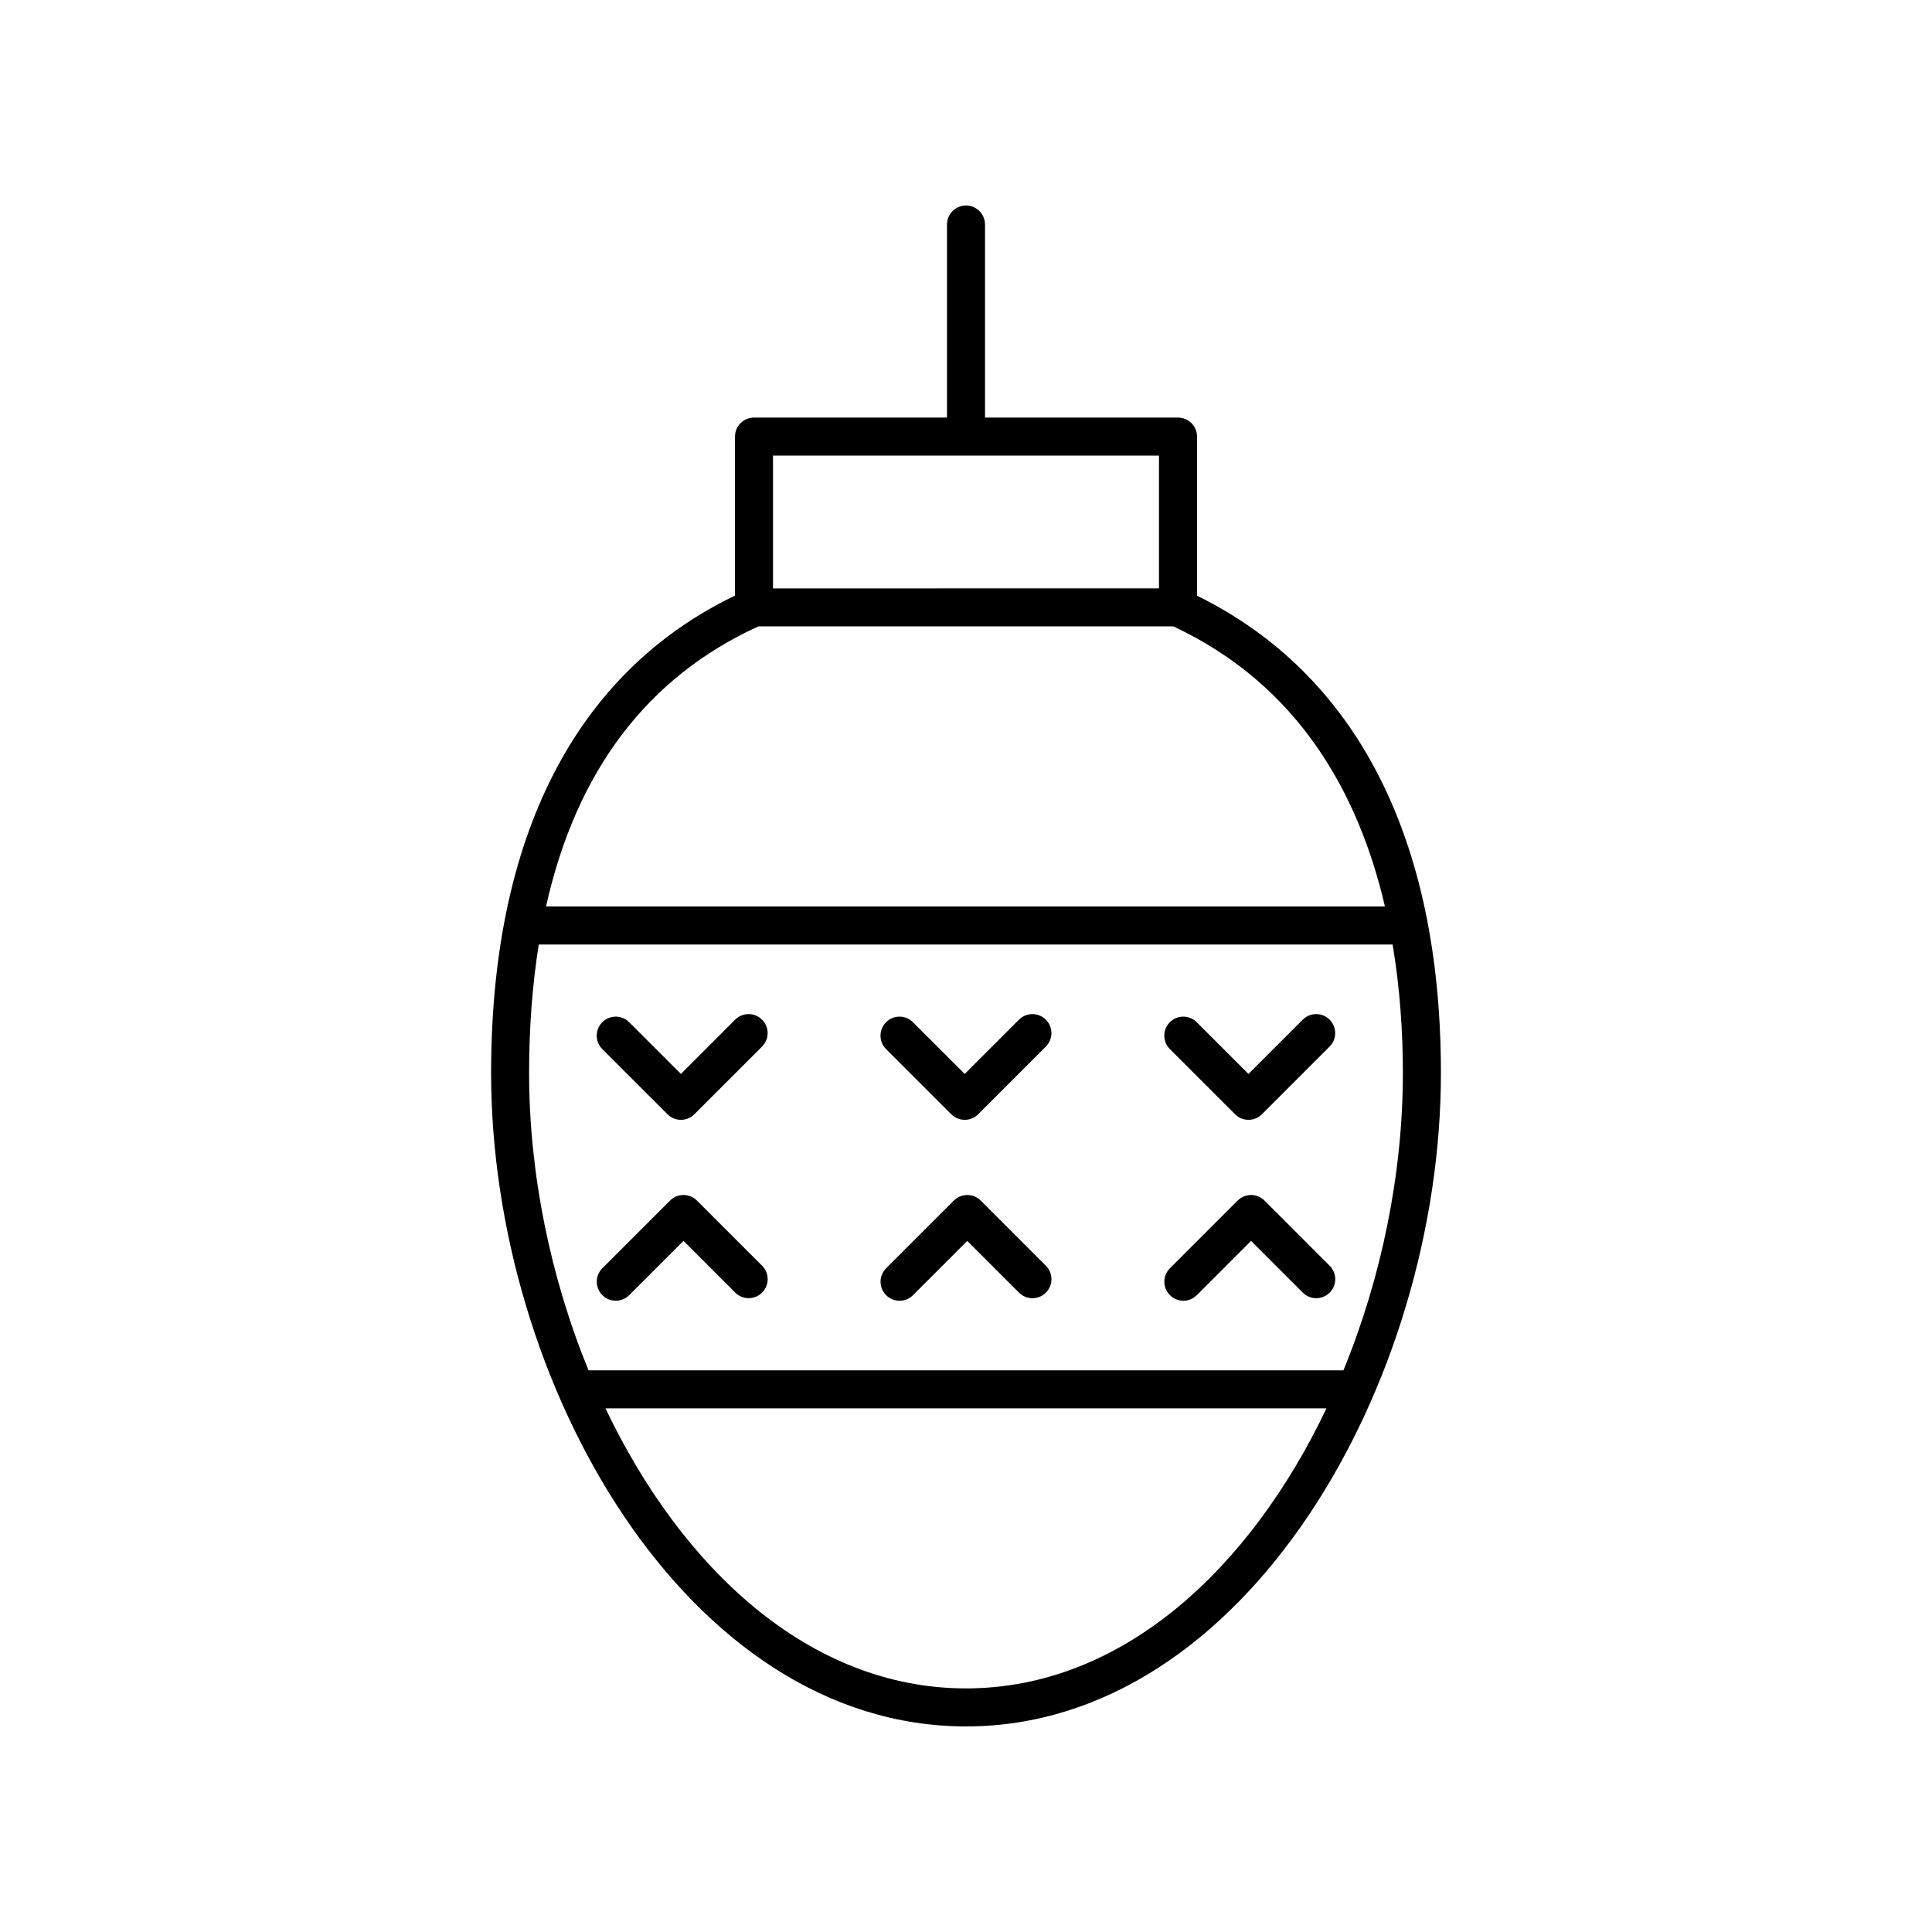 <?xml version="1.0" encoding="UTF-8"?>
<!-- The Best Svg Icon site in the world: iconSvg.co, Visit us! https://iconsvg.co -->
<svg fill="#000000" width="800px" height="800px" version="1.1" viewBox="144 144 512 512" xmlns="http://www.w3.org/2000/svg">
 <g>
  <path d="m400 601.52c74.168 0 125.86-91.25 125.86-173.15 0-62.105-22.371-105.71-64.633-126.5v-42.168c0-2.781-2.254-5.039-5.039-5.039h-51.148v-51.16c0-2.781-2.254-5.039-5.039-5.039s-5.039 2.254-5.039 5.039v51.16h-51.141c-2.785 0-5.039 2.254-5.039 5.039v42.137c-42.266 20.348-64.633 63.965-64.633 126.53 0 81.895 51.684 173.15 125.86 173.15zm0-10.078c-41.543 0-75.395-31.883-95.539-74.219h191.07c-20.145 42.336-53.992 74.219-95.535 74.219zm-51.145-326.7h102.29v35.184l-102.29 0.004zm-3.875 45.262h109.98c33.316 15.586 49.16 44.5 56.062 74.219h-222.32c8.016-35.887 26.832-60.781 56.27-74.219zm-58.199 84.297h226.28c1.961 11.711 2.715 23.324 2.715 34.07 0 26.5-5.613 54.043-15.75 78.777h-200.06c-10.137-24.738-15.75-52.277-15.75-78.777 0.004-12.215 0.887-23.547 2.562-34.07z"/>
  <path d="m320.89 439.29c0.984 0.984 2.273 1.477 3.562 1.477 1.289 0 2.578-0.492 3.562-1.477l17.941-17.941c1.969-1.965 1.969-5.156 0-7.125s-5.156-1.969-7.125 0l-14.383 14.379-13.707-13.707c-1.969-1.969-5.156-1.969-7.125 0s-1.969 5.156 0 7.125z"/>
  <path d="m396.1 439.29c0.984 0.984 2.273 1.477 3.562 1.477 1.289 0 2.578-0.492 3.562-1.477l17.941-17.941c1.969-1.965 1.969-5.156 0-7.125s-5.156-1.969-7.125 0l-14.383 14.379-13.711-13.707c-1.969-1.969-5.156-1.969-7.125 0s-1.969 5.16 0 7.125z"/>
  <path d="m471.3 439.29c0.984 0.984 2.273 1.477 3.562 1.477 1.289 0 2.578-0.492 3.562-1.477l17.941-17.941c1.969-1.965 1.969-5.156 0-7.125s-5.156-1.969-7.125 0l-14.383 14.379-13.707-13.707c-1.969-1.969-5.156-1.969-7.125 0s-1.969 5.156 0 7.125z"/>
  <path d="m457.6 488.71c1.289 0 2.578-0.492 3.562-1.477l14.383-14.383 13.707 13.711c1.969 1.969 5.156 1.969 7.125 0 1.969-1.965 1.969-5.156 0-7.125l-17.27-17.273c-0.945-0.945-2.223-1.477-3.562-1.477-1.34 0-2.617 0.531-3.562 1.477l-17.941 17.941c-1.969 1.969-1.969 5.156 0 7.125 0.98 0.992 2.269 1.48 3.559 1.48z"/>
  <path d="m382.39 488.71c1.289 0 2.578-0.492 3.562-1.477l14.383-14.383 13.711 13.711c1.969 1.969 5.156 1.969 7.125 0s1.969-5.16 0-7.125l-17.273-17.273c-1.969-1.969-5.156-1.969-7.125 0l-17.941 17.941c-1.969 1.969-1.969 5.156 0 7.125 0.98 0.992 2.269 1.48 3.559 1.48z"/>
  <path d="m328.69 462.16c-0.945-0.945-2.223-1.477-3.562-1.477s-2.617 0.531-3.562 1.477l-17.941 17.941c-1.969 1.969-1.969 5.156 0 7.125 0.984 0.984 2.273 1.477 3.562 1.477s2.578-0.492 3.562-1.477l14.383-14.383 13.707 13.711c1.969 1.969 5.156 1.969 7.125 0 1.969-1.965 1.969-5.156 0-7.125z"/>
 </g>
</svg>
